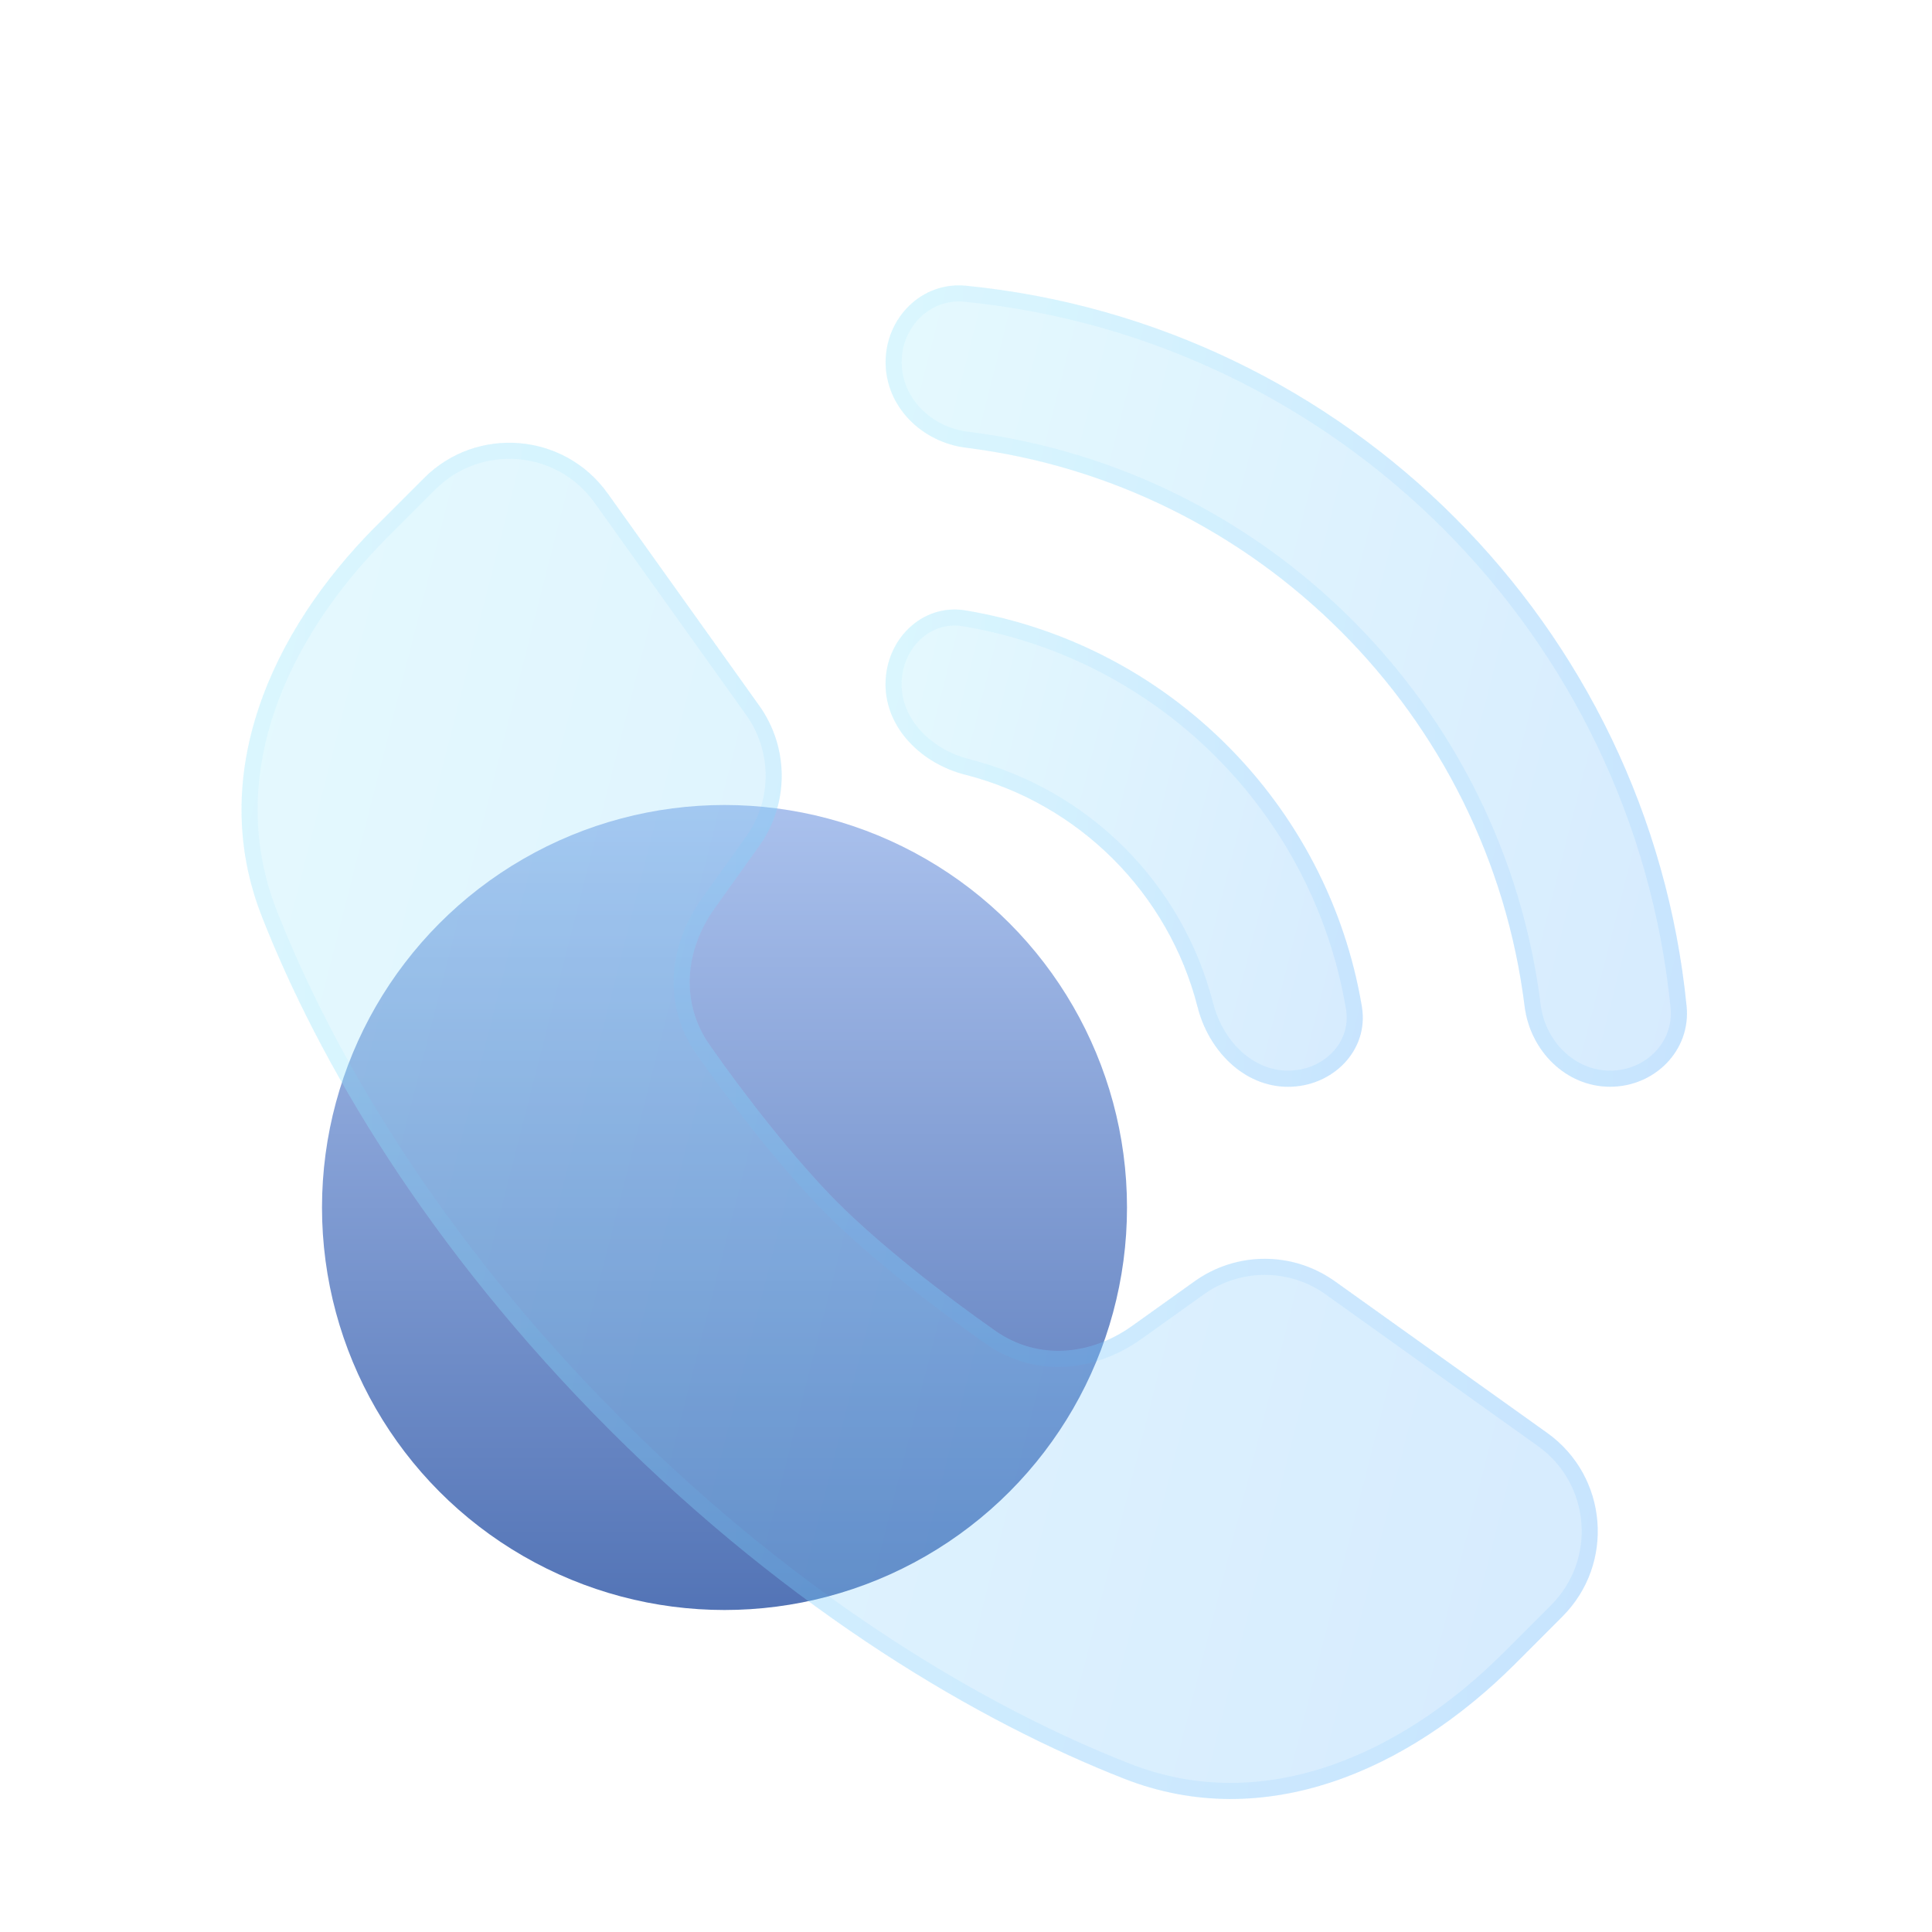 <svg width="24" height="24" viewBox="0 0 24 24" fill="none" xmlns="http://www.w3.org/2000/svg">
<circle cx="9" cy="15" r="5" fill="url(#paint0_linear_4182_717)"/>
<g filter="url(#filter0_bi_4182_717)">
<path d="M7.579 17.269C5.302 14.992 3.954 12.674 3.252 10.883C2.568 9.141 3.354 7.352 4.678 6.028L5.267 5.439C5.922 4.784 7.009 4.874 7.548 5.628L9.431 8.265C9.804 8.787 9.804 9.487 9.431 10.009L8.878 10.783C8.506 11.304 8.448 11.955 8.815 12.48C9.255 13.112 9.889 13.921 10.408 14.44C10.927 14.959 11.736 15.593 12.368 16.034C12.893 16.4 13.544 16.342 14.065 15.97L14.839 15.417C15.361 15.044 16.061 15.044 16.583 15.417L19.22 17.3C19.974 17.839 20.064 18.926 19.409 19.581L18.82 20.171C17.496 21.494 15.707 22.28 13.965 21.596C12.174 20.894 9.857 19.546 7.579 17.269Z" fill="#F1F1F1" fill-opacity="0.1"/>
<path d="M7.579 17.269C5.302 14.992 3.954 12.674 3.252 10.883C2.568 9.141 3.354 7.352 4.678 6.028L5.267 5.439C5.922 4.784 7.009 4.874 7.548 5.628L9.431 8.265C9.804 8.787 9.804 9.487 9.431 10.009L8.878 10.783C8.506 11.304 8.448 11.955 8.815 12.48C9.255 13.112 9.889 13.921 10.408 14.44C10.927 14.959 11.736 15.593 12.368 16.034C12.893 16.4 13.544 16.342 14.065 15.97L14.839 15.417C15.361 15.044 16.061 15.044 16.583 15.417L19.22 17.3C19.974 17.839 20.064 18.926 19.409 19.581L18.82 20.171C17.496 21.494 15.707 22.28 13.965 21.596C12.174 20.894 9.857 19.546 7.579 17.269Z" fill="url(#paint1_linear_4182_717)" fill-opacity="0.2"/>
<path d="M7.65 17.198C5.383 14.931 4.042 12.625 3.345 10.847C2.682 9.157 3.439 7.408 4.748 6.099L5.337 5.51C5.949 4.898 6.964 4.982 7.466 5.686L9.35 8.323C9.698 8.81 9.698 9.464 9.35 9.951L8.797 10.725C8.405 11.274 8.338 11.972 8.733 12.537C9.175 13.171 9.812 13.986 10.337 14.511C10.862 15.036 11.677 15.673 12.311 16.116C12.876 16.51 13.574 16.443 14.123 16.051L14.897 15.498C15.384 15.15 16.038 15.15 16.525 15.498L19.162 17.382C19.866 17.884 19.95 18.899 19.338 19.511L18.749 20.1C17.44 21.409 15.691 22.166 14.001 21.503C12.223 20.806 9.917 19.465 7.65 17.198Z" stroke="url(#paint2_linear_4182_717)" stroke-opacity="0.1" stroke-width="0.2"/>
</g>
<g filter="url(#filter1_bi_4182_717)">
<path fill-rule="evenodd" clip-rule="evenodd" d="M16 13.001C15.448 13.001 15.013 12.546 14.877 12.011C14.517 10.597 13.404 9.484 11.99 9.124C11.455 8.988 11 8.553 11 8C11 7.448 11.451 6.992 11.996 7.083C14.512 7.503 16.497 9.489 16.918 12.005C17.009 12.549 16.552 13.001 16 13.001Z" fill="#F1F1F1" fill-opacity="0.1"/>
<path fill-rule="evenodd" clip-rule="evenodd" d="M16 13.001C15.448 13.001 15.013 12.546 14.877 12.011C14.517 10.597 13.404 9.484 11.99 9.124C11.455 8.988 11 8.553 11 8C11 7.448 11.451 6.992 11.996 7.083C14.512 7.503 16.497 9.489 16.918 12.005C17.009 12.549 16.552 13.001 16 13.001Z" fill="url(#paint3_linear_4182_717)" fill-opacity="0.2"/>
<path d="M16 12.9C15.507 12.9 15.102 12.492 14.973 11.986C14.604 10.537 13.464 9.396 12.015 9.027C11.509 8.898 11.1 8.493 11.1 8C11.1 7.498 11.507 7.102 11.979 7.181C14.453 7.595 16.406 9.547 16.819 12.021C16.898 12.494 16.503 12.9 16 12.9Z" stroke="url(#paint4_linear_4182_717)" stroke-opacity="0.1" stroke-width="0.2"/>
</g>
<g filter="url(#filter2_bi_4182_717)">
<path fill-rule="evenodd" clip-rule="evenodd" d="M20.001 13C19.449 13 19.008 12.55 18.939 12.002C18.489 8.382 15.619 5.512 11.999 5.062C11.451 4.993 11.001 4.552 11.001 4C11.001 3.448 11.45 2.995 12 3.049C16.725 3.518 20.483 7.276 20.952 12.001C21.006 12.551 20.553 13 20.001 13Z" fill="#F1F1F1" fill-opacity="0.1"/>
<path fill-rule="evenodd" clip-rule="evenodd" d="M20.001 13C19.449 13 19.008 12.55 18.939 12.002C18.489 8.382 15.619 5.512 11.999 5.062C11.451 4.993 11.001 4.552 11.001 4C11.001 3.448 11.45 2.995 12 3.049C16.725 3.518 20.483 7.276 20.952 12.001C21.006 12.551 20.553 13 20.001 13Z" fill="url(#paint5_linear_4182_717)" fill-opacity="0.2"/>
<path d="M20.001 12.9C19.507 12.9 19.102 12.495 19.039 11.99C18.582 8.324 15.677 5.419 12.011 4.962C11.505 4.899 11.101 4.494 11.101 4C11.101 3.5 11.506 3.101 11.99 3.149C16.668 3.613 20.388 7.333 20.852 12.011C20.9 12.495 20.501 12.9 20.001 12.9Z" stroke="url(#paint6_linear_4182_717)" stroke-opacity="0.1" stroke-width="0.2"/>
</g>
<defs>
<filter id="filter0_bi_4182_717" x="0" y="2" width="22.848" height="22.848" filterUnits="userSpaceOnUse" color-interpolation-filters="sRGB">
<feFlood flood-opacity="0" result="BackgroundImageFix"/>
<feGaussianBlur in="BackgroundImageFix" stdDeviation="1.5"/>
<feComposite in2="SourceAlpha" operator="in" result="effect1_backgroundBlur_4182_717"/>
<feBlend mode="normal" in="SourceGraphic" in2="effect1_backgroundBlur_4182_717" result="shape"/>
<feColorMatrix in="SourceAlpha" type="matrix" values="0 0 0 0 0 0 0 0 0 0 0 0 0 0 0 0 0 0 127 0" result="hardAlpha"/>
<feOffset dy="0.5"/>
<feGaussianBlur stdDeviation="1"/>
<feComposite in2="hardAlpha" operator="arithmetic" k2="-1" k3="1"/>
<feColorMatrix type="matrix" values="0 0 0 0 1 0 0 0 0 1 0 0 0 0 1 0 0 0 0.15 0"/>
<feBlend mode="normal" in2="shape" result="effect2_innerShadow_4182_717"/>
</filter>
<filter id="filter1_bi_4182_717" x="8" y="4.071" width="11.929" height="11.929" filterUnits="userSpaceOnUse" color-interpolation-filters="sRGB">
<feFlood flood-opacity="0" result="BackgroundImageFix"/>
<feGaussianBlur in="BackgroundImageFix" stdDeviation="1.5"/>
<feComposite in2="SourceAlpha" operator="in" result="effect1_backgroundBlur_4182_717"/>
<feBlend mode="normal" in="SourceGraphic" in2="effect1_backgroundBlur_4182_717" result="shape"/>
<feColorMatrix in="SourceAlpha" type="matrix" values="0 0 0 0 0 0 0 0 0 0 0 0 0 0 0 0 0 0 127 0" result="hardAlpha"/>
<feOffset dy="0.5"/>
<feGaussianBlur stdDeviation="1"/>
<feComposite in2="hardAlpha" operator="arithmetic" k2="-1" k3="1"/>
<feColorMatrix type="matrix" values="0 0 0 0 1 0 0 0 0 1 0 0 0 0 1 0 0 0 0.15 0"/>
<feBlend mode="normal" in2="shape" result="effect2_innerShadow_4182_717"/>
</filter>
<filter id="filter2_bi_4182_717" x="8.001" y="0.045" width="15.955" height="15.955" filterUnits="userSpaceOnUse" color-interpolation-filters="sRGB">
<feFlood flood-opacity="0" result="BackgroundImageFix"/>
<feGaussianBlur in="BackgroundImageFix" stdDeviation="1.5"/>
<feComposite in2="SourceAlpha" operator="in" result="effect1_backgroundBlur_4182_717"/>
<feBlend mode="normal" in="SourceGraphic" in2="effect1_backgroundBlur_4182_717" result="shape"/>
<feColorMatrix in="SourceAlpha" type="matrix" values="0 0 0 0 0 0 0 0 0 0 0 0 0 0 0 0 0 0 127 0" result="hardAlpha"/>
<feOffset dy="0.5"/>
<feGaussianBlur stdDeviation="1"/>
<feComposite in2="hardAlpha" operator="arithmetic" k2="-1" k3="1"/>
<feColorMatrix type="matrix" values="0 0 0 0 1 0 0 0 0 1 0 0 0 0 1 0 0 0 0.15 0"/>
<feBlend mode="normal" in2="shape" result="effect2_innerShadow_4182_717"/>
</filter>
<linearGradient id="paint0_linear_4182_717" x1="9" y1="10" x2="9" y2="20" gradientUnits="userSpaceOnUse">
<stop stop-color="#AAC1ED"/>
<stop offset="1" stop-color="#5374B6"/>
</linearGradient>
<linearGradient id="paint1_linear_4182_717" x1="3" y1="5" x2="22.847" y2="10.039" gradientUnits="userSpaceOnUse">
<stop stop-color="#82E8FF"/>
<stop offset="1" stop-color="#379FFF"/>
</linearGradient>
<linearGradient id="paint2_linear_4182_717" x1="3.526" y1="5.766" x2="19.848" y2="5.766" gradientUnits="userSpaceOnUse">
<stop stop-color="#7EE5FF"/>
<stop offset="1" stop-color="#41A9FF"/>
</linearGradient>
<linearGradient id="paint3_linear_4182_717" x1="11" y1="7" x2="18.068" y2="8.795" gradientUnits="userSpaceOnUse">
<stop stop-color="#82E8FF"/>
<stop offset="1" stop-color="#379FFF"/>
</linearGradient>
<linearGradient id="paint4_linear_4182_717" x1="11.188" y1="7.273" x2="17" y2="7.273" gradientUnits="userSpaceOnUse">
<stop stop-color="#7EE5FF"/>
<stop offset="1" stop-color="#41A9FF"/>
</linearGradient>
<linearGradient id="paint5_linear_4182_717" x1="11.001" y1="3" x2="22.781" y2="5.991" gradientUnits="userSpaceOnUse">
<stop stop-color="#82E8FF"/>
<stop offset="1" stop-color="#379FFF"/>
</linearGradient>
<linearGradient id="paint6_linear_4182_717" x1="11.313" y1="3.455" x2="21.001" y2="3.455" gradientUnits="userSpaceOnUse">
<stop stop-color="#7EE5FF"/>
<stop offset="1" stop-color="#41A9FF"/>
</linearGradient>
</defs>
</svg>
